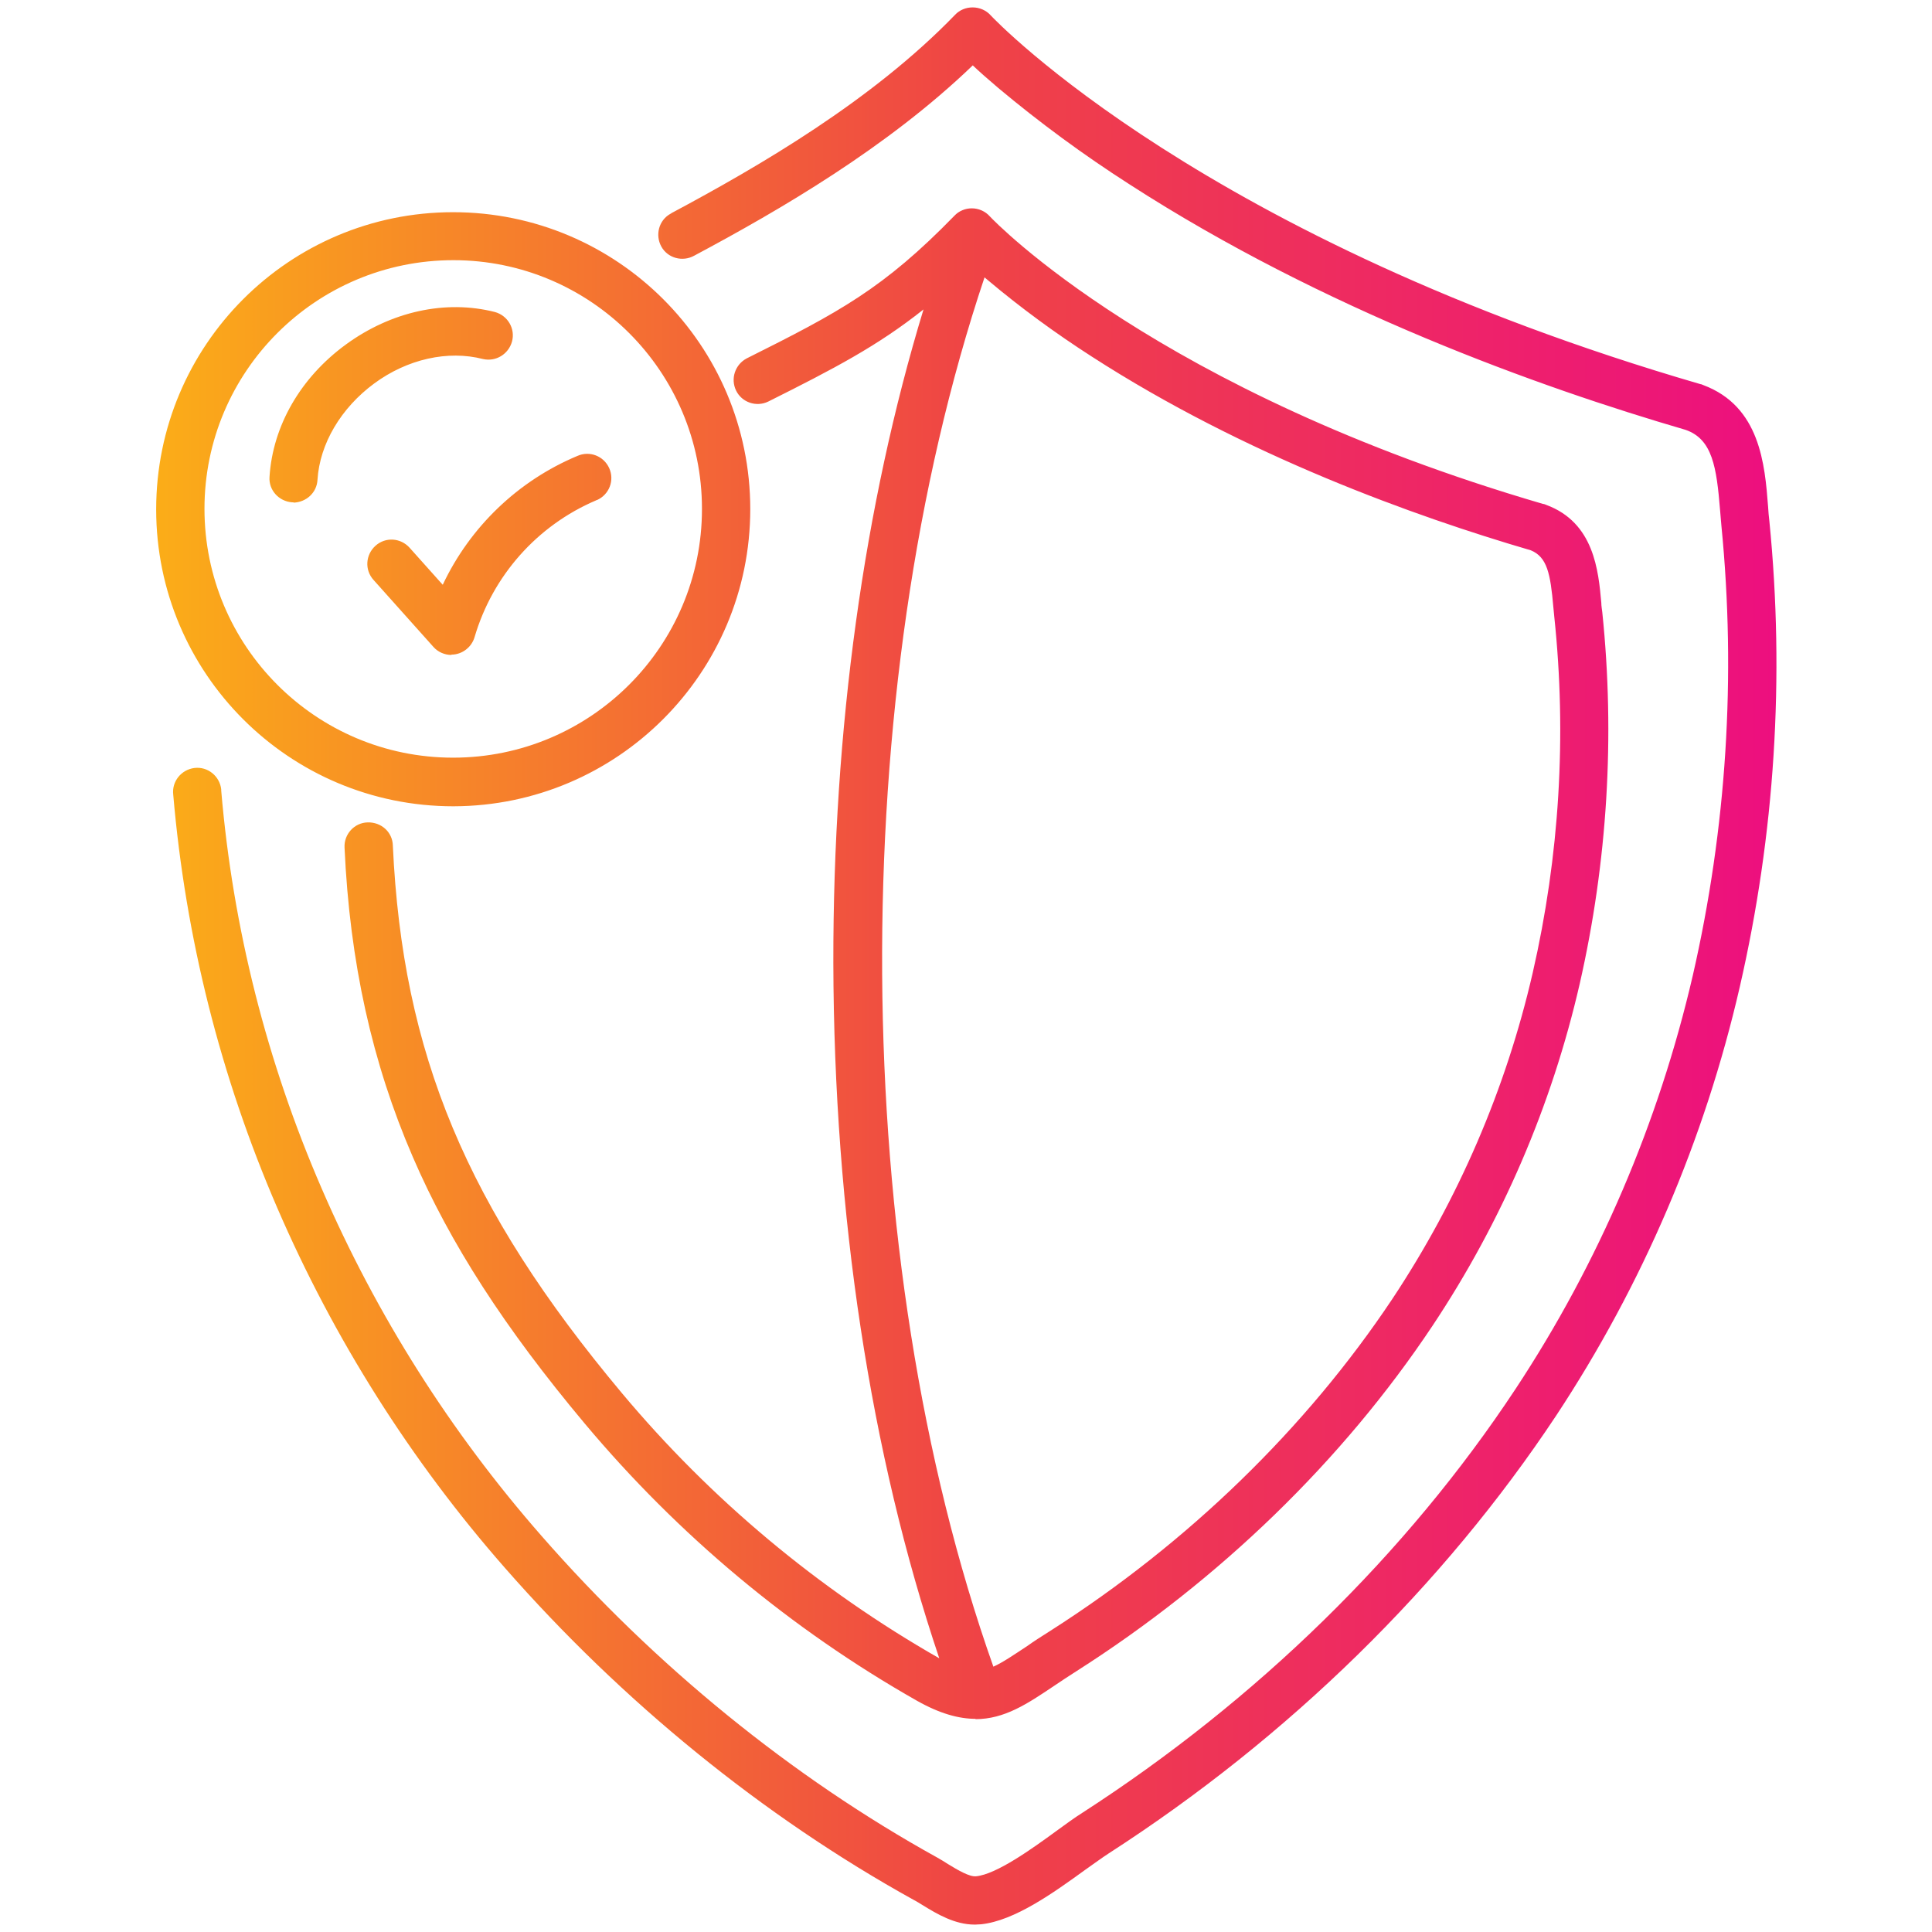 <?xml version="1.0" encoding="UTF-8"?>
<svg id="Layer_1" data-name="Layer 1" xmlns="http://www.w3.org/2000/svg" xmlns:xlink="http://www.w3.org/1999/xlink" version="1.1" viewBox="0 0 600 600">
  <defs>
    <style>
      .cls-1 {
        fill: url(#linear-gradient);
        stroke-width: 0px;
      }
    </style>
    <linearGradient id="linear-gradient" x1="48.4" y1="299.9" x2="551.6" y2="299.9" gradientTransform="translate(0 599.9) scale(1 -1)" gradientUnits="userSpaceOnUse">
      <stop offset="0" stop-color="#fbad18"/>
      <stop offset=".5" stop-color="#ef4445"/>
      <stop offset="1" stop-color="#ed0f7f"/>
    </linearGradient>
  </defs>
  <path class="cls-1" d="M302.7,597.7c-6.2,0-11.7-3.3-16.1-6-1-.6-1.9-1.2-2.9-1.7-46.6-25.8-90.5-61.5-127-103.2-29.2-33.3-53-71-70.6-111.7-17.6-40.7-28.5-84-32.3-128.3-.5-4.1,2.5-7.8,6.6-8.3s7.8,2.5,8.3,6.6c0,.1,0,.3,0,.4,3.6,42.6,14.2,84.4,31.2,123.6,17,39.3,40,75.6,68.2,107.8,35.3,40.4,77.8,75,123,100,1.1.6,2.2,1.3,3.3,2,3.1,1.9,6.7,4,8.7,3.8,6.4-.6,17.6-8.7,25-14.1,2.9-2.1,5.6-4.1,8-5.6,54.2-35,100.8-80.5,134.6-131.7,25.8-39.1,44.4-82.6,55-128.3,10.5-45.8,13.5-93,8.9-139.7-.1-1.5-.3-3.1-.4-4.7-1.1-13.6-2.4-22.2-10.7-25.1h0c-45.6-13.3-112.4-37.3-172.8-76.3-14.2-9.1-27.8-19.1-40.7-29.9-3.3-2.8-5.9-5.1-7.9-7-26.5,25.5-59.9,44.9-86.5,59.1-3.6,2-8.2.8-10.2-2.8-2-3.6-.8-8.2,2.8-10.2.1,0,.2-.1.3-.2,27.5-14.7,62.4-35,88.1-61.6,1.4-1.5,3.4-2.3,5.4-2.3h.1c2.1,0,4.2.9,5.6,2.5,1.6,1.7,66.4,69.7,220.4,114.5.3,0,.6.2.9.3,17.6,6.6,19.1,24.6,20.1,37.8.1,1.5.2,3,.4,4.5,4.8,48.4,1.7,97.2-9.2,144.6-10.9,47.4-30.2,92.5-57,133.1-35,52.8-83,99.9-139,136-2,1.3-4.6,3.2-7.3,5.1-9.8,7.1-21.9,15.8-32.3,16.9-.7,0-1.3.1-1.9.1h0ZM303,533.8c-5.2,0-11.1-1.6-18.2-5.6-39.3-22.3-74.2-51.5-103.2-86.1-24.8-29.6-41.8-55.9-53.4-82.8-12.6-29.1-19.6-60.5-21.2-96.1-.2-4.1,3-7.7,7.2-7.8s7.7,3,7.8,7.2c3,64.7,22.9,112.4,71.1,170,27.7,33.1,61.1,61,98.6,82.4-21.4-63.5-32.7-137.9-32.9-215.9-.1-72.7,9.5-142.2,28-203-14.2,11.3-27.8,18.4-48.2,28.6-3.7,1.8-8.2.3-10-3.4-1.8-3.7-.3-8.1,3.3-10,28.8-14.4,42.5-21.7,64.5-44.3,1.4-1.5,3.4-2.3,5.4-2.3h0c2.1,0,4.2.9,5.6,2.5,1.4,1.5,52,54.3,171.8,89.3.4,0,.7.2,1,.3,14.9,5.5,16.2,20.5,17.1,30.4,0,1,.2,2,.3,2.9,4,38.6,1.6,77.6-7,115.4-8.7,37.9-24.2,73.9-45.7,106.2-27.9,41.9-66.2,79-110.6,107.3-2.5,1.6-4.8,3.1-7,4.6-8.2,5.5-15.3,10.3-24.4,10.3h0ZM305.8,86c-43.4,129.3-42.4,304.3,2.7,431.6,2.9-1.3,6.1-3.5,10.5-6.4,2.1-1.5,4.6-3.1,7.3-4.8,42.6-27.2,79.3-62.8,106.1-103,20.5-30.9,35.3-65.2,43.6-101.3,8.3-36.2,10.6-73.6,6.7-110.5-.1-1-.2-2-.3-3.1-.9-10.3-1.9-15.5-7-17.6-35.9-10.5-88.7-29.4-136.4-60.2-11.2-7.2-22-15.1-32.1-23.6l-1.2-1ZM140.8,250.4c-51,0-92.3-41.3-92.3-92.2,0-51,41.3-92.3,92.2-92.3,51,0,92.3,41.3,92.3,92.2,0,50.9-41.3,92.2-92.2,92.3h0ZM140.8,80.8c-42.7,0-77.3,34.6-77.3,77.2,0,42.7,34.6,77.3,77.2,77.3,42.7,0,77.3-34.6,77.3-77.2,0,0,0,0,0-.1,0-42.6-34.6-77.2-77.2-77.2h0ZM140.2,203.4c-2.1,0-4.2-.9-5.6-2.5l-9.3-10.4c-3.1-3.5-6.2-6.9-9.3-10.4-2.8-3.1-2.5-7.8.6-10.6s7.8-2.5,10.6.6l9.3,10.4,1,1.1c8.5-18,23.4-32.3,41.8-40,3.8-1.7,8.2,0,9.9,3.8s0,8.2-3.8,9.9c-.1,0-.2,0-.3.1-18.3,7.8-32.1,23.4-37.7,42.4-.9,3.2-3.9,5.5-7.2,5.5h0ZM91.2,156h-.5c-4.1-.3-7.3-3.8-7-7.9,1-15.8,9.6-30.8,23.7-41.1s31-14,46.3-10.1c4,1.1,6.4,5.2,5.3,9.2-1.1,3.9-5,6.3-9,5.4-10.9-2.8-23.5,0-33.8,7.6s-16.9,18.7-17.6,29.9c-.2,4-3.5,7-7.5,7.1h0Z"/>
</svg>